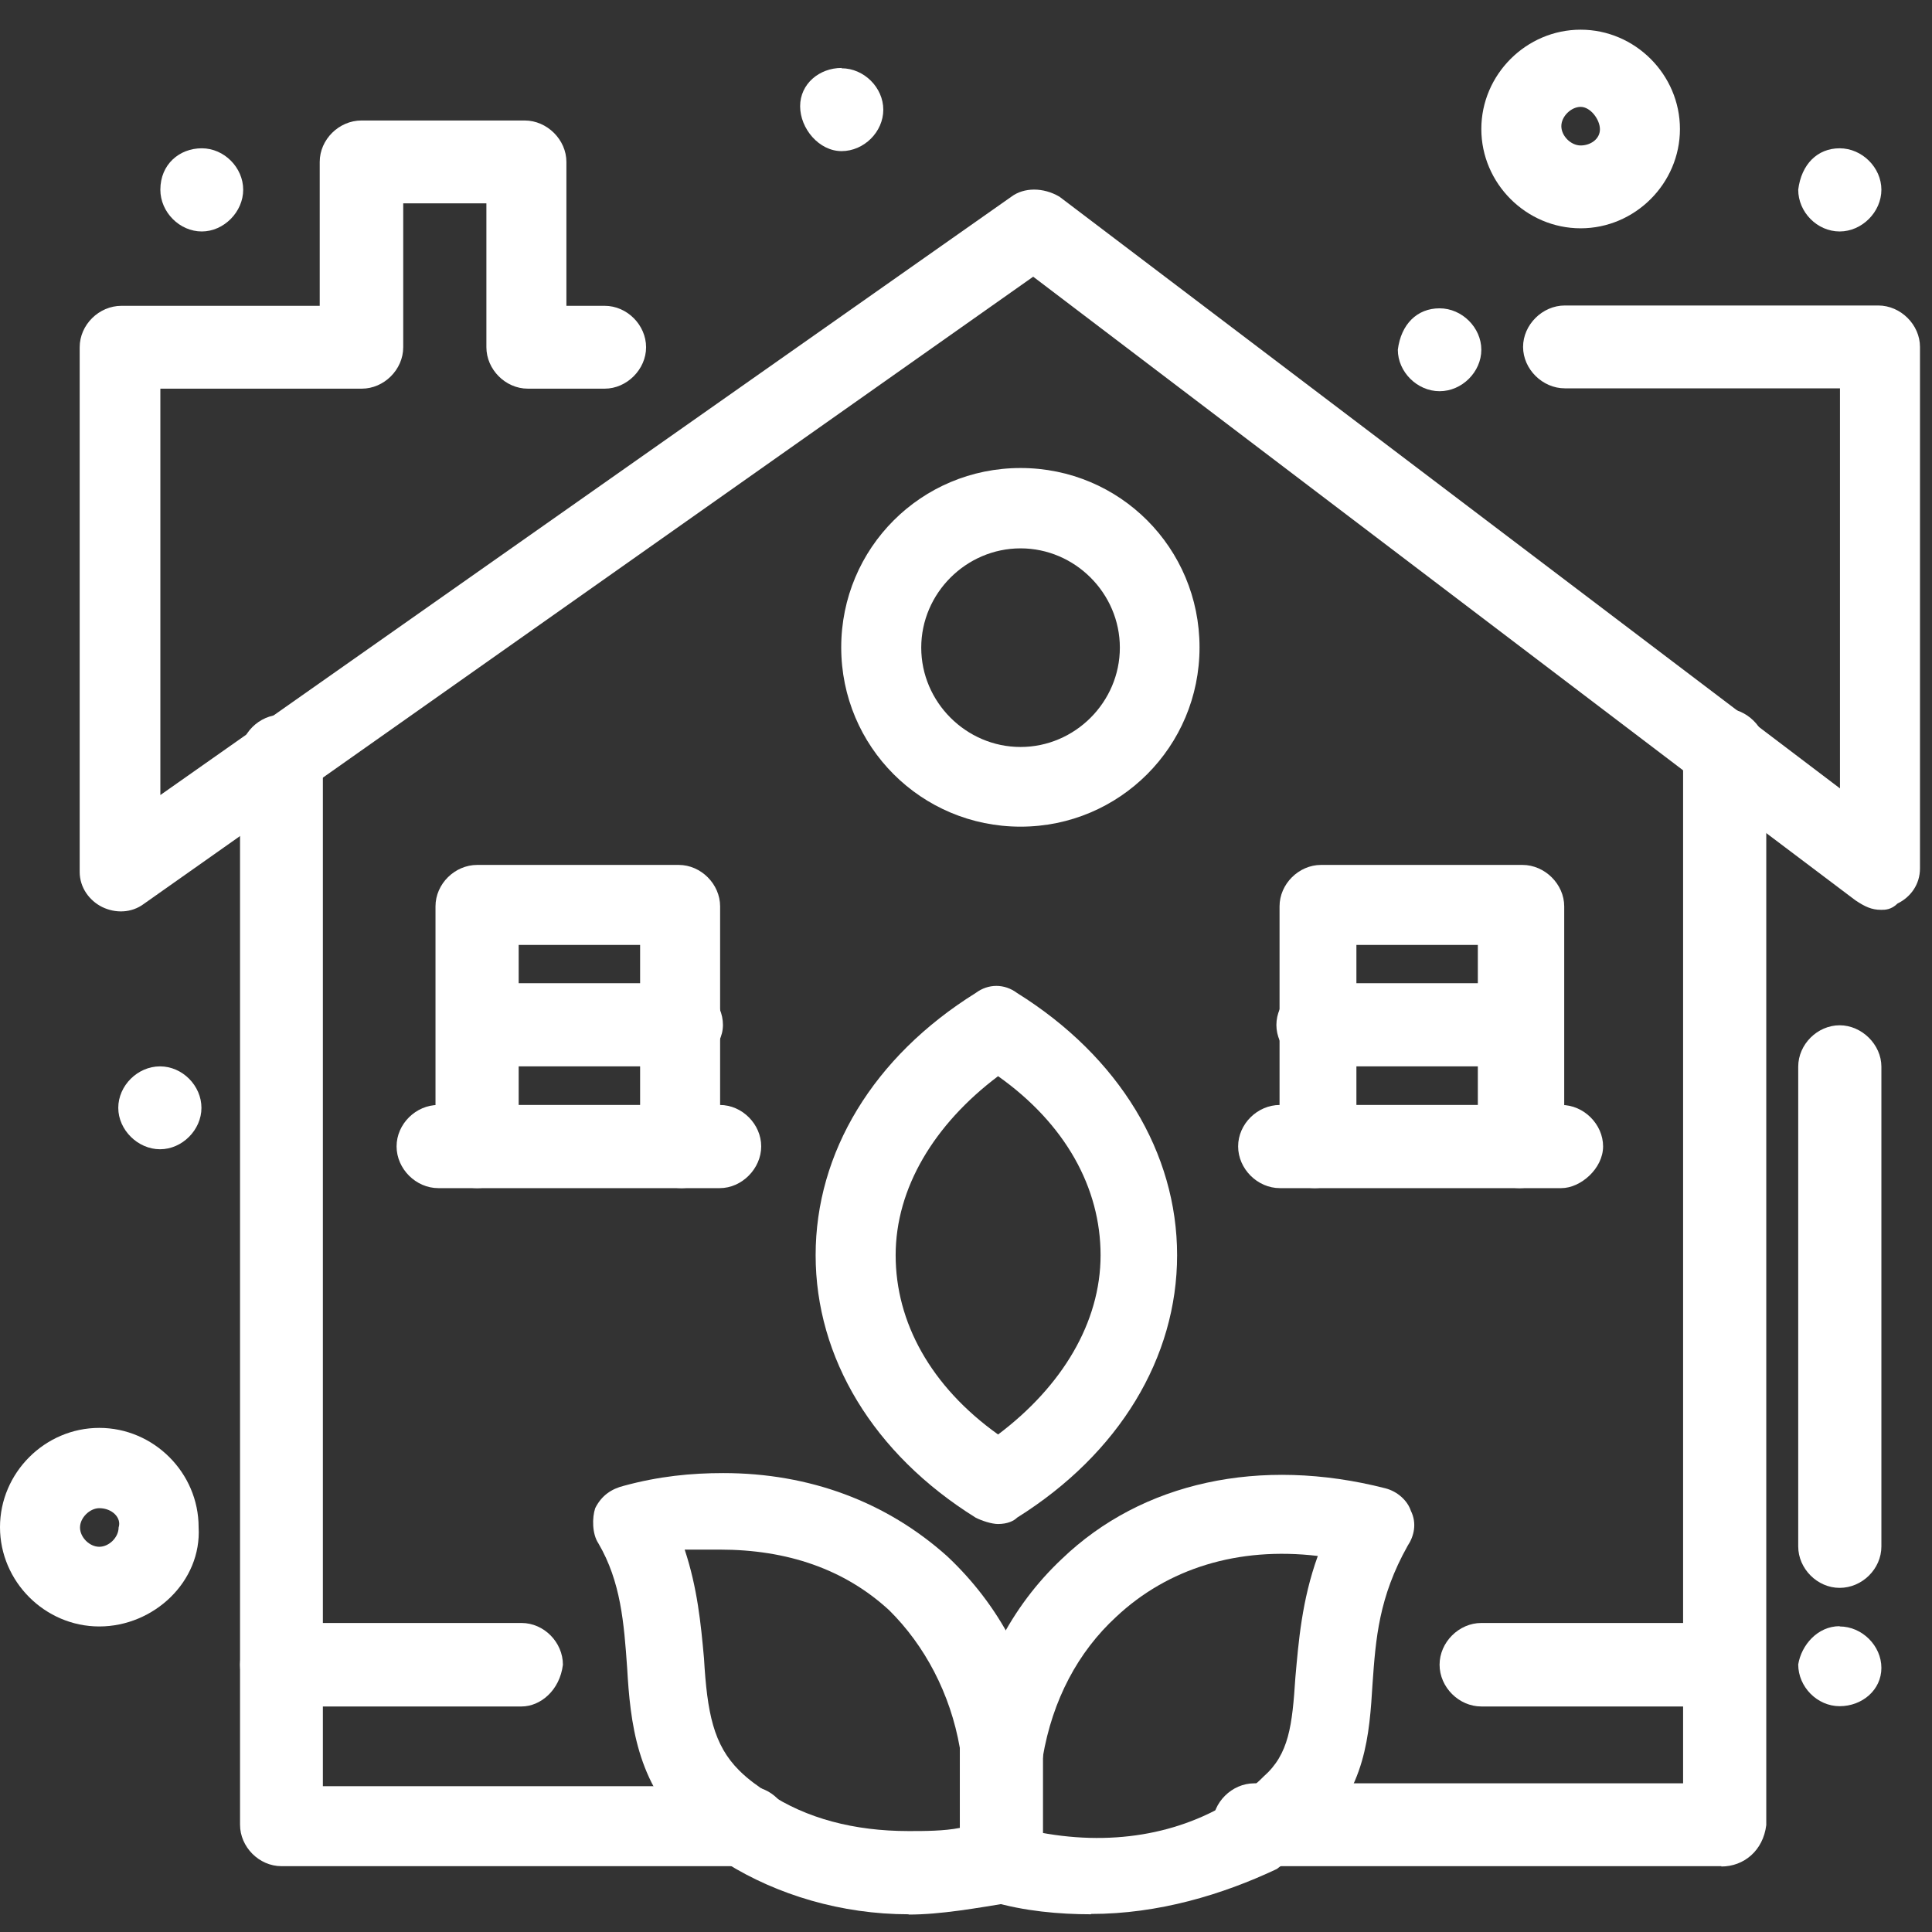 <svg width="41" height="41" viewBox="0 0 41 41" fill="none" xmlns="http://www.w3.org/2000/svg">
<rect x="0" y="0" width="41" height="41" fill="#333333" stroke="none"/>
<path d="M39.04 3.147C39.517 3.147 39.926 3.557 39.926 4.026C39.926 4.496 39.517 4.912 39.04 4.912C38.564 4.912 38.161 4.503 38.161 4.026C38.228 3.483 38.571 3.147 39.04 3.147Z" fill="white"/>
<path d="M39.04 34.516C39.517 34.516 39.926 34.926 39.926 35.395C39.926 35.865 39.517 36.208 39.04 36.208C38.564 36.208 38.161 35.798 38.161 35.322C38.228 34.912 38.571 34.51 39.04 34.51V34.516Z" fill="white"/>
<path d="M30.55 6.543C31.027 6.543 31.436 6.953 31.436 7.422C31.436 7.892 31.027 8.302 30.55 8.302C30.074 8.302 29.664 7.892 29.664 7.422C29.732 6.879 30.074 6.543 30.55 6.543Z" fill="white"/>
<path d="M17.859 1.449C18.336 1.449 18.745 1.859 18.745 2.328C18.745 2.798 18.336 3.207 17.859 3.207C17.383 3.207 16.98 2.731 16.98 2.254C16.98 1.778 17.389 1.442 17.859 1.442V1.449Z" fill="white"/>
<path d="M4.282 3.147C4.758 3.147 5.161 3.557 5.161 4.026C5.161 4.496 4.752 4.912 4.282 4.912C3.812 4.912 3.403 4.503 3.403 4.026C3.403 3.483 3.812 3.147 4.282 3.147Z" fill="white"/>
<path d="M3.396 22.63C3.872 22.63 4.275 23.04 4.275 23.51C4.275 23.979 3.866 24.389 3.396 24.389C2.926 24.389 2.51 23.979 2.51 23.51C2.51 23.04 2.919 22.63 3.396 22.63Z" fill="white"/>
<path d="M21.658 17.543C19.55 17.543 17.852 15.845 17.852 13.738C17.852 11.63 19.55 9.932 21.658 9.932C23.765 9.932 25.456 11.63 25.456 13.738C25.456 15.845 23.758 17.543 21.658 17.543ZM21.658 11.637C20.503 11.637 19.55 12.59 19.55 13.744C19.55 14.899 20.503 15.852 21.658 15.852C22.812 15.852 23.765 14.899 23.765 13.744C23.765 12.59 22.812 11.637 21.658 11.637Z" fill="white"/>
<path d="M39.919 19.308C39.718 19.308 39.577 19.241 39.376 19.107L36.047 16.597L21.926 5.872L3.054 19.181C2.785 19.382 2.443 19.382 2.168 19.248C1.899 19.114 1.691 18.838 1.691 18.503V7.369C1.691 6.892 2.101 6.49 2.577 6.49H6.785V3.436C6.785 2.959 7.195 2.557 7.671 2.557H11.134C11.611 2.557 12.02 2.966 12.02 3.436V6.49H12.832C13.309 6.49 13.711 6.899 13.711 7.369C13.711 7.839 13.302 8.248 12.832 8.248H11.201C10.725 8.248 10.322 7.839 10.322 7.369V4.315H8.557V7.369C8.557 7.845 8.148 8.248 7.678 8.248H3.403V16.872L21.463 4.174C21.732 3.973 22.141 3.973 22.483 4.174L39.047 16.731V8.241H33.208C32.732 8.241 32.322 7.832 32.322 7.362C32.322 6.892 32.732 6.483 33.208 6.483H39.859C40.336 6.483 40.745 6.892 40.745 7.362V18.429C40.745 18.771 40.544 19.04 40.269 19.174C40.134 19.308 40 19.308 39.926 19.308H39.919Z" fill="white"/>
<path d="M32.248 25.214C31.772 25.214 31.362 24.805 31.362 24.328V20.053H28.785V24.328C28.785 24.805 28.376 25.214 27.899 25.214C27.423 25.214 27.154 24.805 27.154 24.328V19.234C27.154 18.758 27.564 18.355 28.034 18.355H32.309C32.785 18.355 33.195 18.765 33.195 19.234V24.328C33.127 24.805 32.718 25.214 32.242 25.214H32.248Z" fill="white"/>
<path d="M33.134 25.214H27.161C26.685 25.214 26.275 24.805 26.275 24.328C26.275 23.852 26.685 23.449 27.161 23.449H33.134C33.611 23.449 34.02 23.859 34.02 24.328C34.02 24.798 33.544 25.214 33.134 25.214Z" fill="white"/>
<path d="M32.248 22.63H27.973C27.497 22.63 27.087 22.221 27.087 21.751C27.087 21.281 27.497 20.865 27.973 20.865H32.248C32.725 20.865 33.127 21.275 33.127 21.751C33.127 22.228 32.718 22.63 32.248 22.63Z" fill="white"/>
<path d="M14.463 25.214C13.987 25.214 13.584 24.805 13.584 24.328V20.053H11.007V24.328C11.007 24.805 10.597 25.214 10.127 25.214C9.658 25.214 9.242 24.805 9.242 24.328V19.234C9.242 18.758 9.651 18.355 10.127 18.355H14.403C14.879 18.355 15.282 18.765 15.282 19.234V24.328C15.282 24.805 14.873 25.214 14.47 25.214H14.463Z" fill="white"/>
<path d="M15.275 25.214H9.302C8.826 25.214 8.416 24.805 8.416 24.328C8.416 23.852 8.826 23.449 9.302 23.449H15.275C15.752 23.449 16.154 23.859 16.154 24.328C16.154 24.798 15.745 25.214 15.275 25.214Z" fill="white"/>
<path d="M14.463 22.63H10.188C9.711 22.63 9.309 22.221 9.309 21.751C9.309 21.281 9.718 20.865 10.188 20.865H14.463C14.94 20.865 15.342 21.275 15.342 21.751C15.342 22.228 14.866 22.63 14.463 22.63Z" fill="white"/>
<path d="M2.107 34.516C0.953 34.516 0 33.563 0 32.409C0 31.255 0.953 30.302 2.107 30.302C3.262 30.302 4.215 31.255 4.215 32.409C4.282 33.563 3.262 34.516 2.107 34.516ZM2.107 32.006C1.906 32.006 1.698 32.208 1.698 32.416C1.698 32.624 1.899 32.825 2.107 32.825C2.315 32.825 2.517 32.624 2.517 32.416C2.584 32.214 2.383 32.006 2.107 32.006Z" fill="white"/>
<path d="M33.544 4.845C32.389 4.845 31.436 3.892 31.436 2.738C31.436 1.583 32.389 0.63 33.544 0.63C34.698 0.63 35.651 1.583 35.651 2.738C35.651 3.892 34.698 4.845 33.544 4.845ZM33.544 2.268C33.342 2.268 33.134 2.469 33.134 2.677C33.134 2.885 33.336 3.087 33.544 3.087C33.752 3.087 33.953 2.953 33.953 2.744C33.953 2.536 33.752 2.268 33.544 2.268Z" fill="white"/>
<path d="M39.04 33.697C38.564 33.697 38.161 33.288 38.161 32.818V22.637C38.161 22.16 38.571 21.758 39.04 21.758C39.51 21.758 39.926 22.167 39.926 22.637V32.818C39.926 33.295 39.517 33.697 39.04 33.697Z" fill="white"/>
<path d="M21.181 32.342C21.047 32.342 20.839 32.275 20.705 32.207C18.53 30.852 17.309 28.811 17.309 26.637C17.309 24.462 18.53 22.429 20.705 21.073C20.973 20.872 21.316 20.872 21.584 21.073C23.758 22.429 24.98 24.469 24.98 26.637C24.98 28.805 23.758 30.845 21.584 32.207C21.517 32.275 21.383 32.342 21.175 32.342H21.181ZM21.181 22.838C19.826 23.858 19.007 25.214 19.007 26.637C19.007 28.06 19.752 29.422 21.181 30.442C22.537 29.422 23.356 28.066 23.356 26.637C23.356 25.207 22.611 23.852 21.181 22.838Z" fill="white"/>
<path d="M36.53 39.603H26.617C26.141 39.603 25.732 39.194 25.732 38.724C25.732 38.254 26.141 37.845 26.617 37.845H35.718V15.919C35.718 15.442 36.127 15.033 36.597 15.033C37.067 15.033 37.483 15.442 37.483 15.919V38.731C37.416 39.275 37.007 39.61 36.53 39.61V39.603Z" fill="white"/>
<path d="M15.819 39.603H5.973C5.497 39.603 5.094 39.194 5.094 38.724V16.046C5.094 15.57 5.503 15.167 5.973 15.167C6.443 15.167 6.852 15.577 6.852 16.046V37.906H15.879C16.356 37.906 16.765 38.315 16.765 38.791C16.698 39.268 16.289 39.603 15.812 39.603H15.819Z" fill="white"/>
<path d="M23.154 40.624C22.477 40.624 21.732 40.557 21.047 40.355C20.705 40.288 20.436 40.013 20.436 39.677V39.543C20.369 39.067 20.705 38.657 21.181 38.59C21.45 38.523 21.725 38.657 21.926 38.859C23.557 39.201 25.047 38.926 26.201 38.181C26.403 38.047 26.611 37.912 26.812 37.704C27.356 37.228 27.423 36.617 27.49 35.597C27.557 34.852 27.624 33.966 27.966 33.02C26.268 32.818 24.779 33.288 23.691 34.308C22.879 35.053 22.335 36.073 22.128 37.295C22.06 37.771 21.651 38.04 21.174 37.973C20.698 37.906 20.43 37.496 20.497 37.02C20.765 35.456 21.45 34.1 22.537 33.08C24.235 31.449 26.745 30.906 29.396 31.583C29.664 31.651 29.872 31.852 29.94 32.06C30.074 32.328 30.007 32.603 29.872 32.805C29.262 33.892 29.195 34.771 29.128 35.724C29.06 36.812 28.993 37.966 27.906 38.986C27.638 39.255 27.362 39.463 27.094 39.664C25.94 40.208 24.584 40.617 23.154 40.617V40.624Z" fill="white"/>
<path d="M19.282 40.624C17.859 40.624 16.497 40.214 15.409 39.536C15.141 39.335 14.799 39.127 14.597 38.858C13.51 37.838 13.376 36.55 13.309 35.395C13.242 34.442 13.175 33.563 12.698 32.751C12.564 32.55 12.564 32.208 12.631 32.006C12.765 31.738 12.973 31.597 13.242 31.53C13.987 31.328 14.664 31.261 15.349 31.261C17.181 31.261 18.812 31.872 20.101 33.026C21.188 34.047 21.933 35.402 22.134 36.966V39.684C22.067 40.026 21.866 40.295 21.523 40.362C20.711 40.496 19.96 40.63 19.282 40.63V40.624ZM14.53 32.885C14.799 33.697 14.873 34.449 14.94 35.194C15.007 36.349 15.141 37.026 15.685 37.57C15.886 37.771 16.094 37.912 16.295 38.047C17.107 38.59 18.128 38.858 19.282 38.858C19.624 38.858 20.027 38.858 20.369 38.791V37.093C20.168 35.939 19.624 34.919 18.872 34.174C17.919 33.295 16.698 32.885 15.275 32.885H14.53Z" fill="white"/>
<path d="M36.53 36.214H31.436C30.96 36.214 30.55 35.805 30.55 35.328C30.55 34.852 30.96 34.442 31.436 34.442H36.53C37.007 34.442 37.409 34.852 37.409 35.328C37.342 35.872 36.933 36.214 36.53 36.214Z" fill="white"/>
<path d="M11.067 36.214H5.973C5.497 36.214 5.094 35.805 5.094 35.328C5.094 34.852 5.503 34.442 5.973 34.442H11.067C11.544 34.442 11.946 34.852 11.946 35.328C11.879 35.872 11.47 36.214 11.067 36.214Z" fill="white"/>
</svg>
